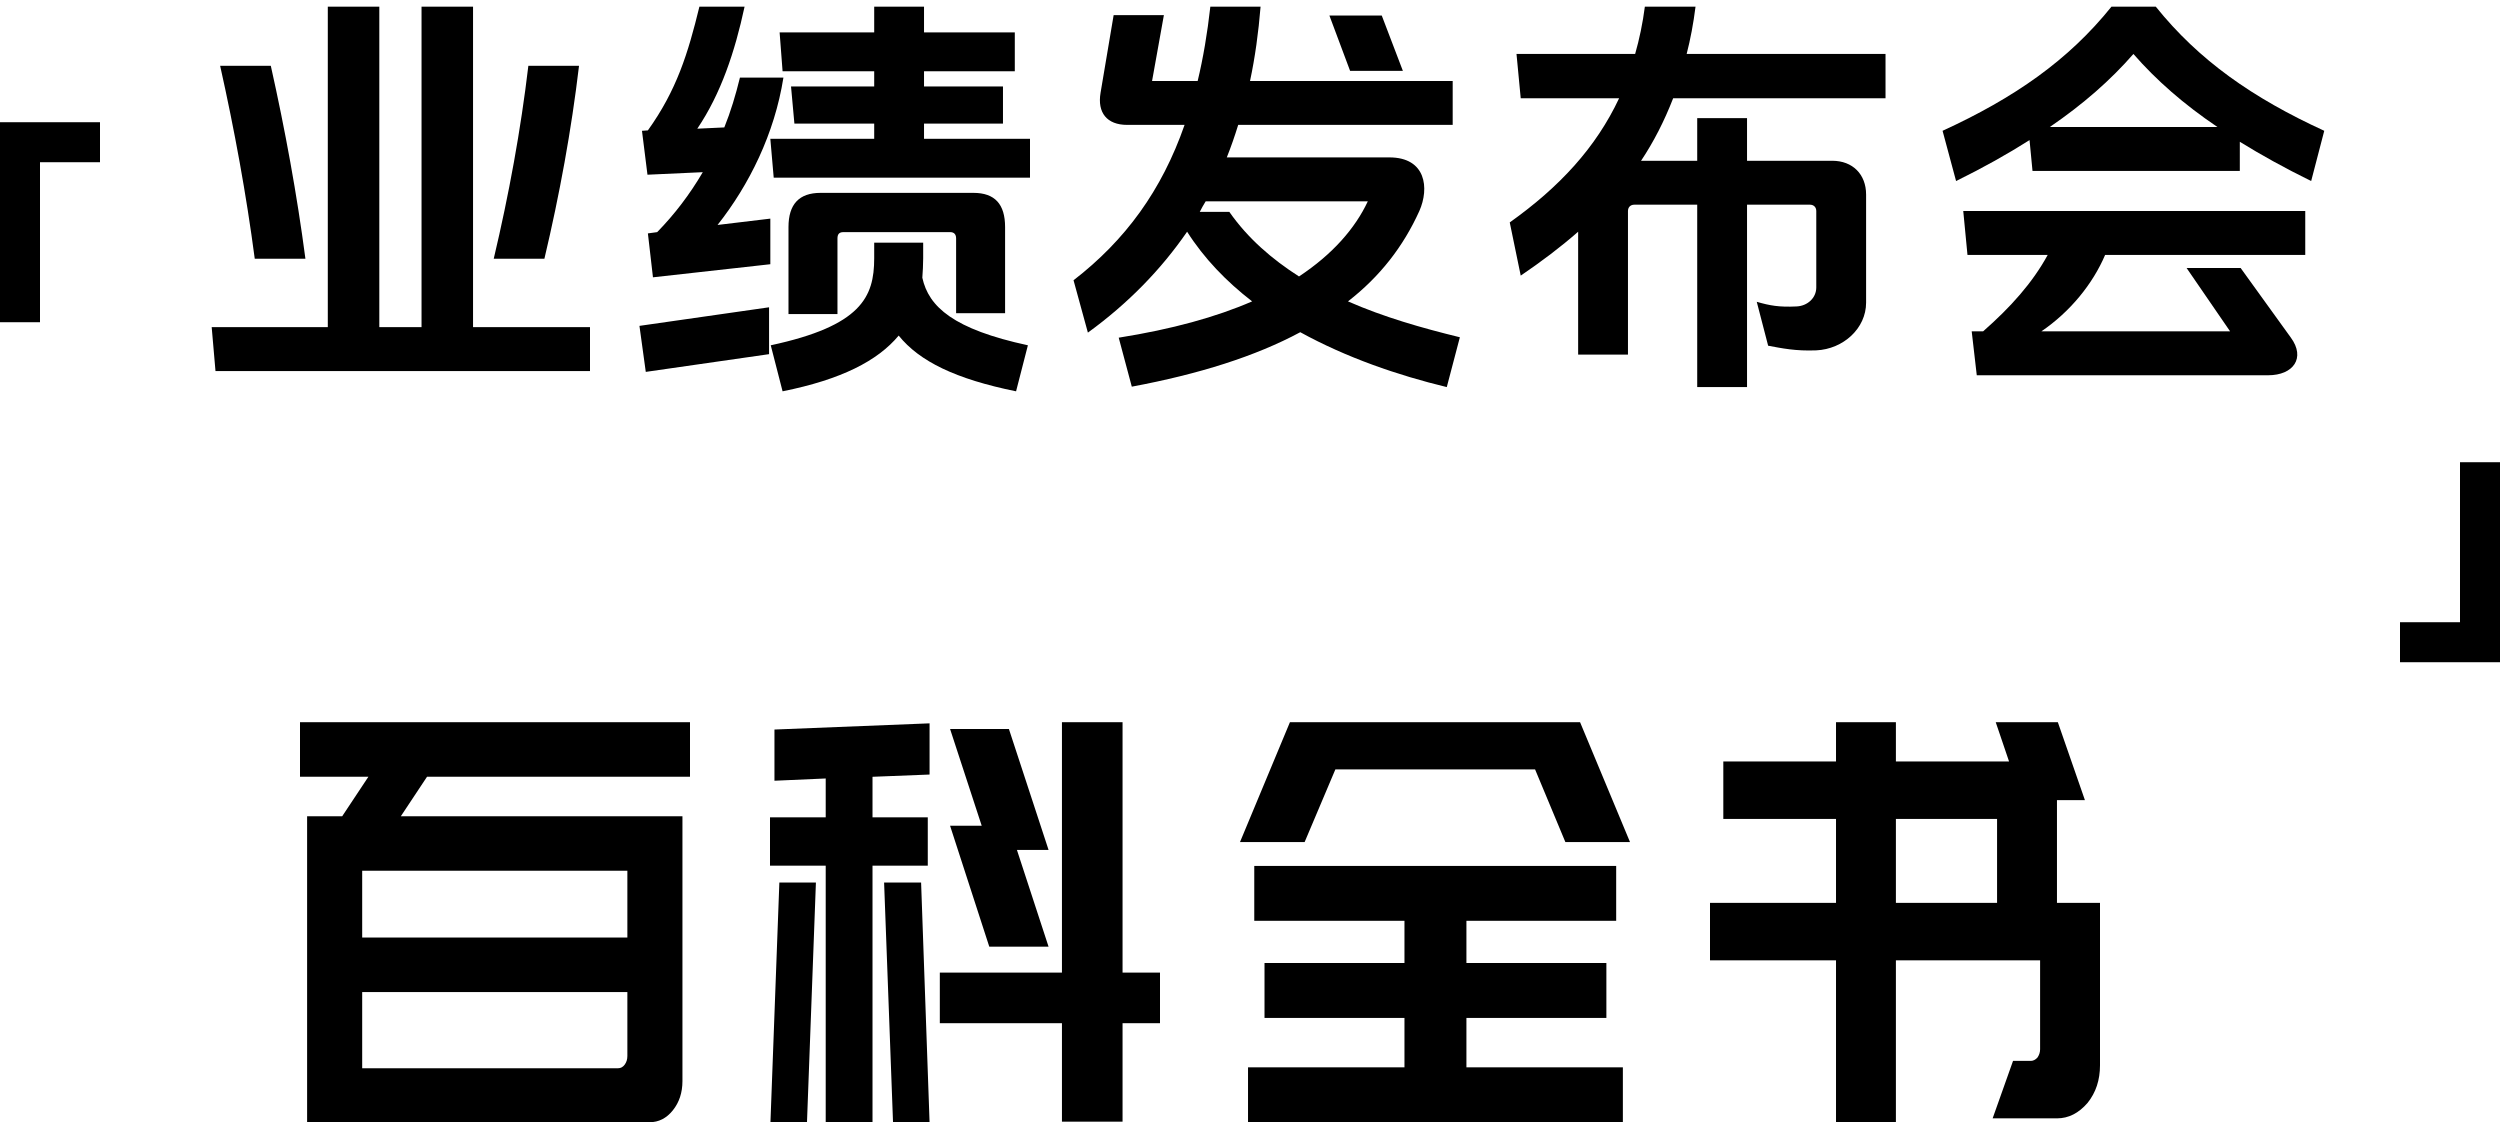 <?xml version="1.0" encoding="UTF-8"?>
<svg width="225px" height="101px" viewBox="0 0 225 101" version="1.1" xmlns="http://www.w3.org/2000/svg" xmlns:xlink="http://www.w3.org/1999/xlink">
    <title>banner-info-mb</title>
    <g id="页面-1" stroke="none" stroke-width="1" fill="none" fill-rule="evenodd">
        <g id="banner-info-mb" transform="translate(0, 0.6)" fill="#000000" fill-rule="nonzero">
            <polygon id="形状结合" points="9 10.4 9 14 3.6 14 3.6 28.4 0 28.4 0 10.4"></polygon>
            <polygon id="形状结合" transform="translate(220.5, 50) rotate(180) translate(-220.5, -50) " points="225 41 225 44.6 219.6 44.6 219.6 59 216 59 216 41"></polygon>
            <g id="百科全书" transform="translate(27, 64.4)">
                <path d="M6.156,4.907 L0,4.907 L0,0 L35.1,0 L35.1,4.907 L11.433,4.907 L9.075,8.462 L34.42,8.462 L34.42,8.612 L34.42,13.369 L34.42,32.295 C34.42,33.33 34.134,34.206 33.561,34.924 C32.988,35.641 32.288,36 31.462,36 L5.597,36 L0.64,36 L0.64,31.143 L0.64,24.284 L0.64,19.377 L0.64,13.369 L0.64,12.768 L0.64,8.462 L3.798,8.462 L6.156,4.907 Z M28.624,31.143 C28.864,31.143 29.063,31.035 29.223,30.818 C29.383,30.601 29.463,30.342 29.463,30.042 L29.463,24.284 L5.597,24.284 L5.597,31.143 L28.624,31.143 Z M29.463,13.369 L5.597,13.369 L5.597,19.377 L29.463,19.377 L29.463,13.369 Z" id="形状"></path>
                <path d="M42.34,36 L43.142,14.43 L46.432,14.43 L45.629,36 L42.34,36 Z M55.899,14.43 L56.661,36 L53.372,36 L52.569,14.43 L55.899,14.43 Z M74.03,22.532 L77.4,22.532 L77.4,27.089 L74.03,27.089 L74.03,35.949 L68.575,35.949 L68.575,27.089 L57.584,27.089 L57.584,22.532 L68.575,22.532 L68.575,0 L74.03,0 L74.03,22.532 Z M67.371,11.494 L64.523,11.494 L67.371,20.203 L62.036,20.203 L58.506,9.316 L61.354,9.316 L58.506,0.608 L63.801,0.608 L67.371,11.494 Z M51.526,4.911 L51.526,8.557 L56.5,8.557 L56.5,12.911 L51.526,12.911 L51.526,36 L47.314,36 L47.314,12.911 L42.3,12.911 L42.3,8.557 L47.314,8.557 L47.314,5.063 L42.701,5.266 L42.701,0.658 L56.661,0.101 L56.661,4.709 L51.526,4.911 Z" id="形状"></path>
                <path d="M119.058,36 L85.322,36 L85.322,31.057 L99.402,31.057 L99.402,26.613 L86.806,26.613 L86.806,21.67 L99.402,21.67 L99.402,17.875 L85.884,17.875 L85.884,12.932 L118.456,12.932 L118.456,17.875 L104.978,17.875 L104.978,21.67 L117.574,21.67 L117.574,26.613 L104.978,26.613 L104.978,31.057 L119.058,31.057 L119.058,36 Z M84.6,10.785 L89.093,0 L94.99,0 L94.99,0 L115.207,0 L119.7,10.785 L113.883,10.785 L111.156,4.244 L93.184,4.244 L90.417,10.785 L84.6,10.785 Z" id="形状"></path>
                <path d="M138.241,21.431 L126.9,21.431 L126.9,16.26 L138.241,16.26 L138.241,8.702 L128.098,8.702 L128.098,3.53 L138.241,3.53 L138.241,0 L143.631,0 L143.631,3.53 L153.814,3.53 L152.616,0 L158.206,0 L160.642,7.011 L158.127,7.011 L158.127,16.26 L162,16.26 L162,30.878 C162,32.204 161.627,33.331 160.882,34.26 C160.083,35.188 159.165,35.652 158.127,35.652 L152.337,35.652 L154.173,30.481 L155.771,30.481 C155.984,30.481 156.183,30.381 156.37,30.182 C156.529,29.95 156.609,29.702 156.609,29.436 L156.609,21.431 L143.631,21.431 L143.631,36 L138.241,36 L138.241,21.431 Z M143.631,16.26 L152.736,16.26 L152.736,8.702 L143.631,8.702 L143.631,16.26 Z" id="形状"></path>
            </g>
            <g id="业绩发布会" transform="translate(19.052, 0)">
                <path d="M33.06,5.32 L28.5,5.32 C27.816,11.096 26.752,16.91 25.384,22.686 L29.944,22.686 C31.312,16.91 32.376,11.096 33.06,5.32 Z M3.876,22.686 L8.436,22.686 C7.676,16.91 6.612,11.096 5.32,5.32 L0.76,5.32 C2.052,11.096 3.116,16.91 3.876,22.686 Z M23.522,28.842 L23.522,0 L18.886,0 L18.886,28.842 L15.086,28.842 L15.086,0 L10.45,0 L10.45,28.842 L7.10542736e-15,28.842 L0.342,32.794 L34.048,32.794 L34.048,28.842 L23.522,28.842 Z" id="形状"></path>
                <path d="M50.164,27.056 L38.498,28.728 L39.068,32.87 L50.164,31.274 L50.164,27.056 Z M51.912,19.836 L51.912,27.664 L56.32,27.664 L56.32,20.862 C56.32,20.482 56.472,20.292 56.852,20.292 L66.466,20.292 C66.808,20.292 66.998,20.482 66.998,20.862 L66.998,27.588 L71.406,27.588 L71.406,19.836 C71.406,17.784 70.494,16.758 68.556,16.758 L54.8,16.758 C52.862,16.758 51.912,17.784 51.912,19.836 Z M64.11,11.894 L64.11,10.526 L71.216,10.526 L71.216,7.182 L64.11,7.182 L64.11,5.814 L72.28,5.814 L72.28,2.318 L64.11,2.318 L64.11,0 L59.626,0 L59.626,2.318 L51.114,2.318 L51.38,5.814 L59.626,5.814 L59.626,7.182 L52.14,7.182 L52.444,10.526 L59.626,10.526 L59.626,11.894 L50.278,11.894 L50.582,15.39 L73.648,15.39 L73.648,11.894 L64.11,11.894 Z M63.958,24.396 C63.996,23.826 64.034,23.256 64.034,22.648 L64.034,21.242 L59.626,21.242 L59.626,22.648 C59.626,26.144 58.448,28.728 50.316,30.476 L51.38,34.618 C56.662,33.554 59.93,31.882 61.83,29.602 C63.692,31.92 66.96,33.516 72.394,34.618 L73.458,30.476 C66.77,29.032 64.528,27.018 63.958,24.396 Z M46.136,10.868 L43.704,10.982 C45.832,7.828 47.086,4.066 47.96,0 L43.894,0 C42.868,4.218 41.842,7.524 39.258,11.134 L38.726,11.172 L39.22,15.124 L44.198,14.896 C43.02,16.91 41.652,18.696 40.094,20.292 L39.258,20.406 L39.714,24.358 L50.278,23.18 L50.278,19.076 L45.528,19.646 C48.378,16.036 50.658,11.438 51.456,6.384 L47.542,6.384 C47.162,7.942 46.706,9.462 46.136,10.868 Z" id="形状"></path>
                <path d="M107.206,5.776 L105.306,0.798 L100.594,0.798 L102.456,5.776 L107.206,5.776 Z M102.266,26.524 C105.154,24.282 107.244,21.584 108.688,18.392 C109.6,16.34 109.296,13.566 105.99,13.566 L91.36,13.566 C91.74,12.616 92.082,11.628 92.386,10.64 L111.69,10.64 L111.69,6.688 L93.45,6.688 C93.906,4.56 94.21,2.318 94.4,0 L89.878,0 C89.612,2.394 89.232,4.636 88.738,6.688 L84.634,6.688 L85.698,0.76 L81.176,0.76 L79.998,7.752 C79.694,9.538 80.568,10.64 82.392,10.64 L87.56,10.64 C85.508,16.53 82.24,21.014 77.566,24.624 L78.858,29.336 C82.468,26.714 85.432,23.674 87.788,20.254 C89.308,22.648 91.322,24.738 93.64,26.524 C90.41,27.93 86.42,29.032 81.632,29.792 L82.81,34.2 C88.89,33.06 93.944,31.464 97.972,29.298 C102.114,31.578 106.75,33.174 111.158,34.238 L112.336,29.754 C108.916,28.918 105.458,27.93 102.266,26.524 Z M97.858,24.282 C95.426,22.724 93.26,20.862 91.588,18.468 L88.928,18.468 C89.08,18.164 89.27,17.822 89.46,17.518 L104.052,17.518 C102.912,19.95 100.898,22.268 97.858,24.282 Z" id="形状"></path>
                <path d="M138.181,17.822 L143.843,17.822 C144.185,17.822 144.413,18.05 144.413,18.392 L144.413,25.27 C144.413,26.22 143.615,26.942 142.627,26.98 C141.069,27.056 140.233,26.904 139.055,26.562 L140.081,30.514 C141.297,30.742 142.551,31.008 144.413,30.932 C146.845,30.818 148.897,28.956 148.897,26.638 L148.897,16.91 C148.897,15.086 147.681,13.87 145.857,13.87 L138.181,13.87 L138.181,10.032 L133.697,10.032 L133.697,13.87 L128.643,13.87 C129.783,12.16 130.733,10.298 131.531,8.246 L150.645,8.246 L150.645,4.256 L132.747,4.256 C133.089,2.926 133.355,1.52 133.545,0 L128.985,0 C128.795,1.482 128.491,2.926 128.111,4.256 L117.433,4.256 L117.813,8.246 L126.667,8.246 C124.577,12.692 121.309,16.226 116.825,19.418 L117.813,24.206 C119.713,22.914 121.423,21.622 122.981,20.254 L122.981,31.312 L127.465,31.312 L127.465,18.392 C127.465,18.05 127.693,17.822 128.035,17.822 L133.697,17.822 L133.697,34.238 L138.181,34.238 L138.181,17.822 Z" id="路径"></path>
                <path d="M182.531,12.16 C184.431,13.338 186.559,14.516 188.953,15.694 L190.131,11.172 C183.671,8.208 178.845,4.826 174.969,0 L170.979,0 C167.103,4.826 162.239,8.208 155.779,11.172 L156.995,15.694 C159.465,14.478 161.631,13.262 163.607,12.008 L163.873,14.782 L182.531,14.782 L182.531,12.16 Z M180.517,10.83 L165.431,10.83 C168.433,8.778 170.903,6.612 172.955,4.256 C175.007,6.612 177.477,8.778 180.517,10.83 Z M170.409,22.344 L188.421,22.344 L188.421,18.392 L157.641,18.392 L158.021,22.344 L165.241,22.344 C163.873,24.852 161.897,27.056 159.427,29.222 L158.401,29.222 L158.857,33.174 L185.077,33.174 C187.357,33.174 188.459,31.616 187.129,29.792 L182.607,23.522 L177.743,23.522 L181.657,29.222 L164.671,29.222 C167.293,27.436 169.307,24.928 170.409,22.344 Z" id="形状"></path>
            </g>
        </g>
    </g>
</svg>
